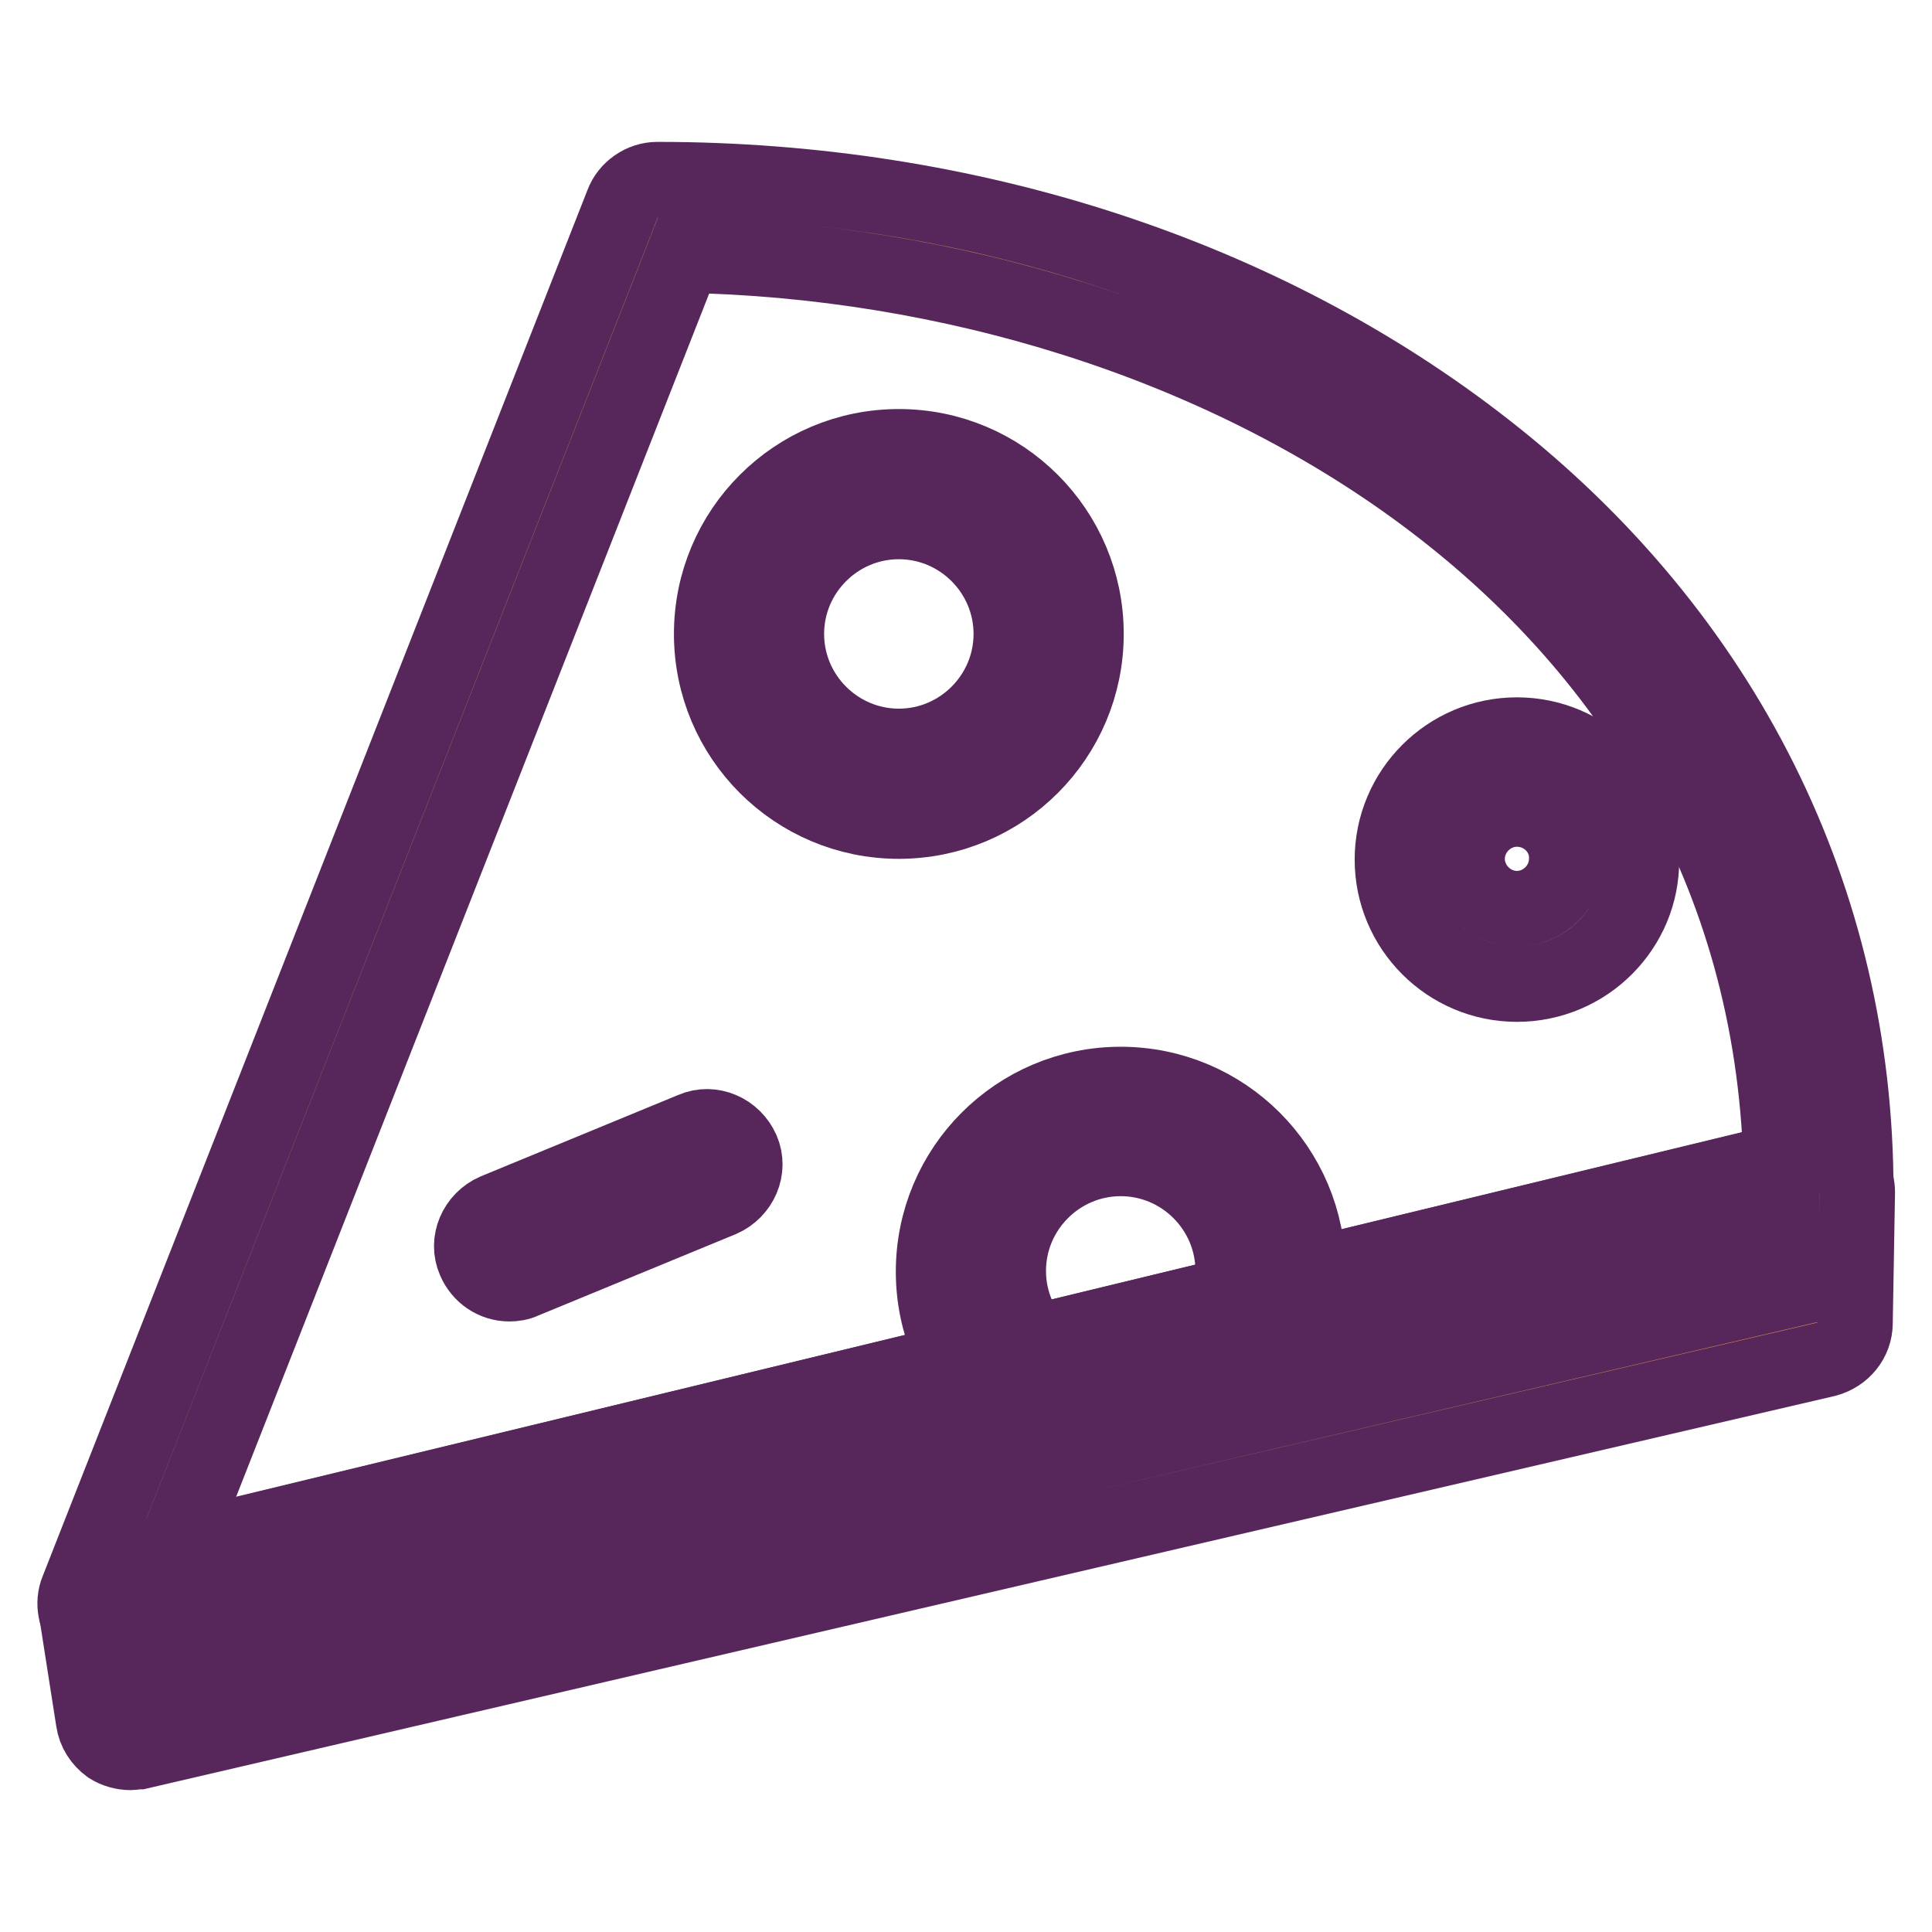 <?xml version="1.0" encoding="utf-8"?>
<!-- Svg Vector Icons : http://www.onlinewebfonts.com/icon -->
<!DOCTYPE svg PUBLIC "-//W3C//DTD SVG 1.1//EN" "http://www.w3.org/Graphics/SVG/1.1/DTD/svg11.dtd">
<svg version="1.1" xmlns="http://www.w3.org/2000/svg" xmlns:xlink="http://www.w3.org/1999/xlink" x="0px" y="0px" viewBox="0 0 256 256" enable-background="new 0 0 256 256" xml:space="preserve">
<g> <path stroke-width="10" fill-opacity="0" stroke="#f5a94a"  d="M241.1,157.8c0-79.5-74.4-129-153.9-129L15,212.5L241.1,157.8z"/> <path stroke-width="10" fill-opacity="0" stroke="#57275b"  d="M15,217.5c-1.4,0-2.8-0.6-3.8-1.7c-1.2-1.4-1.6-3.4-0.9-5.1L82.5,27c0.7-1.9,2.6-3.2,4.6-3.2 c41.3,0,80.3,12.7,109.8,35.8c31.6,24.7,49,59.6,49,98.2c0,2.3-1.6,4.3-3.8,4.8L16.1,217.4C15.7,217.5,15.4,217.5,15,217.5 L15,217.5z M90.6,33.8L23.1,205.5L236,153.9C233.6,77,160.6,35.1,90.6,33.8L90.6,33.8z"/> <path stroke-width="10" fill-opacity="0" stroke="#e4382c"  d="M128.6,168.4c0,11,8.9,19.9,19.9,19.9c11,0,19.9-8.9,19.9-19.9c0-11-8.9-19.9-19.9-19.9 C137.5,148.6,128.6,157.5,128.6,168.4z"/> <path stroke-width="10" fill-opacity="0" stroke="#57275b"  d="M148.5,193.3c-13.7,0-24.8-11.1-24.8-24.8s11.1-24.8,24.8-24.8s24.8,11.1,24.8,24.8 S162.2,193.3,148.5,193.3z M148.5,153.5c-8.2,0-14.9,6.7-14.9,14.9c0,8.2,6.7,14.9,14.9,14.9s14.9-6.7,14.9-14.9 C163.4,160.2,156.7,153.5,148.5,153.5z"/> <path stroke-width="10" fill-opacity="0" stroke="#e37529"  d="M99.2,84c0,11,8.9,19.9,19.8,19.9c11,0,19.9-8.9,19.9-19.8c0,0,0,0,0,0c0-11-8.9-19.9-19.9-19.9 S99.2,73,99.2,84z"/> <path stroke-width="10" fill-opacity="0" stroke="#57275b"  d="M119.1,108.8c-13.7,0-24.8-11.1-24.8-24.8c0-13.7,11.1-24.8,24.8-24.8c13.7,0,24.8,11.1,24.8,24.8 C143.9,97.7,132.8,108.8,119.1,108.8z M119.1,69.1c-8.2,0-14.9,6.7-14.9,14.9s6.7,14.9,14.9,14.9c8.2,0,14.9-6.7,14.9-14.9 S127.3,69.1,119.1,69.1z M67.5,170.1c-2,0-3.8-1.2-4.6-3.1c-1.1-2.5,0.2-5.4,2.7-6.5l26.2-10.8c2.5-1.1,5.4,0.2,6.5,2.7 c1.1,2.5-0.2,5.4-2.7,6.5l-26.2,10.8C68.8,170,68.1,170.1,67.5,170.1L67.5,170.1z"/> <path stroke-width="10" fill-opacity="0" stroke="#f5a94a"  d="M15,212.5l2.3,14.7l223.5-52.2l0.3-17.3L15,212.5z"/> <path stroke-width="10" fill-opacity="0" stroke="#57275b"  d="M17.3,232.2c-1,0-2-0.3-2.8-0.8c-1.1-0.8-1.9-2-2.1-3.4l-2.3-14.7c-0.4-2.6,1.2-5,3.7-5.6L239.9,153 c1.5-0.3,3.1,0,4.3,1c1.2,1,1.9,2.4,1.9,4l-0.3,17.3c0,2.3-1.6,4.2-3.8,4.8L18.4,232.1C18,232.1,17.6,232.2,17.3,232.2z  M20.6,216.3l0.8,4.9l214.5-50l0.1-7L20.6,216.3z"/> <path stroke-width="10" fill-opacity="0" stroke="#90ae23"  d="M189.5,113.8c0,6.4,5.2,11.6,11.6,11.6c6.4,0,11.6-5.2,11.6-11.6c0,0,0,0,0,0c0-6.4-5.2-11.6-11.6-11.6 C194.6,102.2,189.5,107.4,189.5,113.8C189.5,113.8,189.5,113.8,189.5,113.8z"/> <path stroke-width="10" fill-opacity="0" stroke="#57275b"  d="M201,130.4c-9.1,0-16.5-7.4-16.5-16.5c0-9.1,7.4-16.5,16.5-16.5c9.1,0,16.5,7.4,16.5,16.5 C217.6,122.9,210.2,130.4,201,130.4z M201,107.2c-3.6,0-6.6,3-6.6,6.6c0,3.6,3,6.6,6.6,6.6c3.6,0,6.6-3,6.6-6.6 C207.7,110.2,204.7,107.2,201,107.2z"/></g>
</svg>